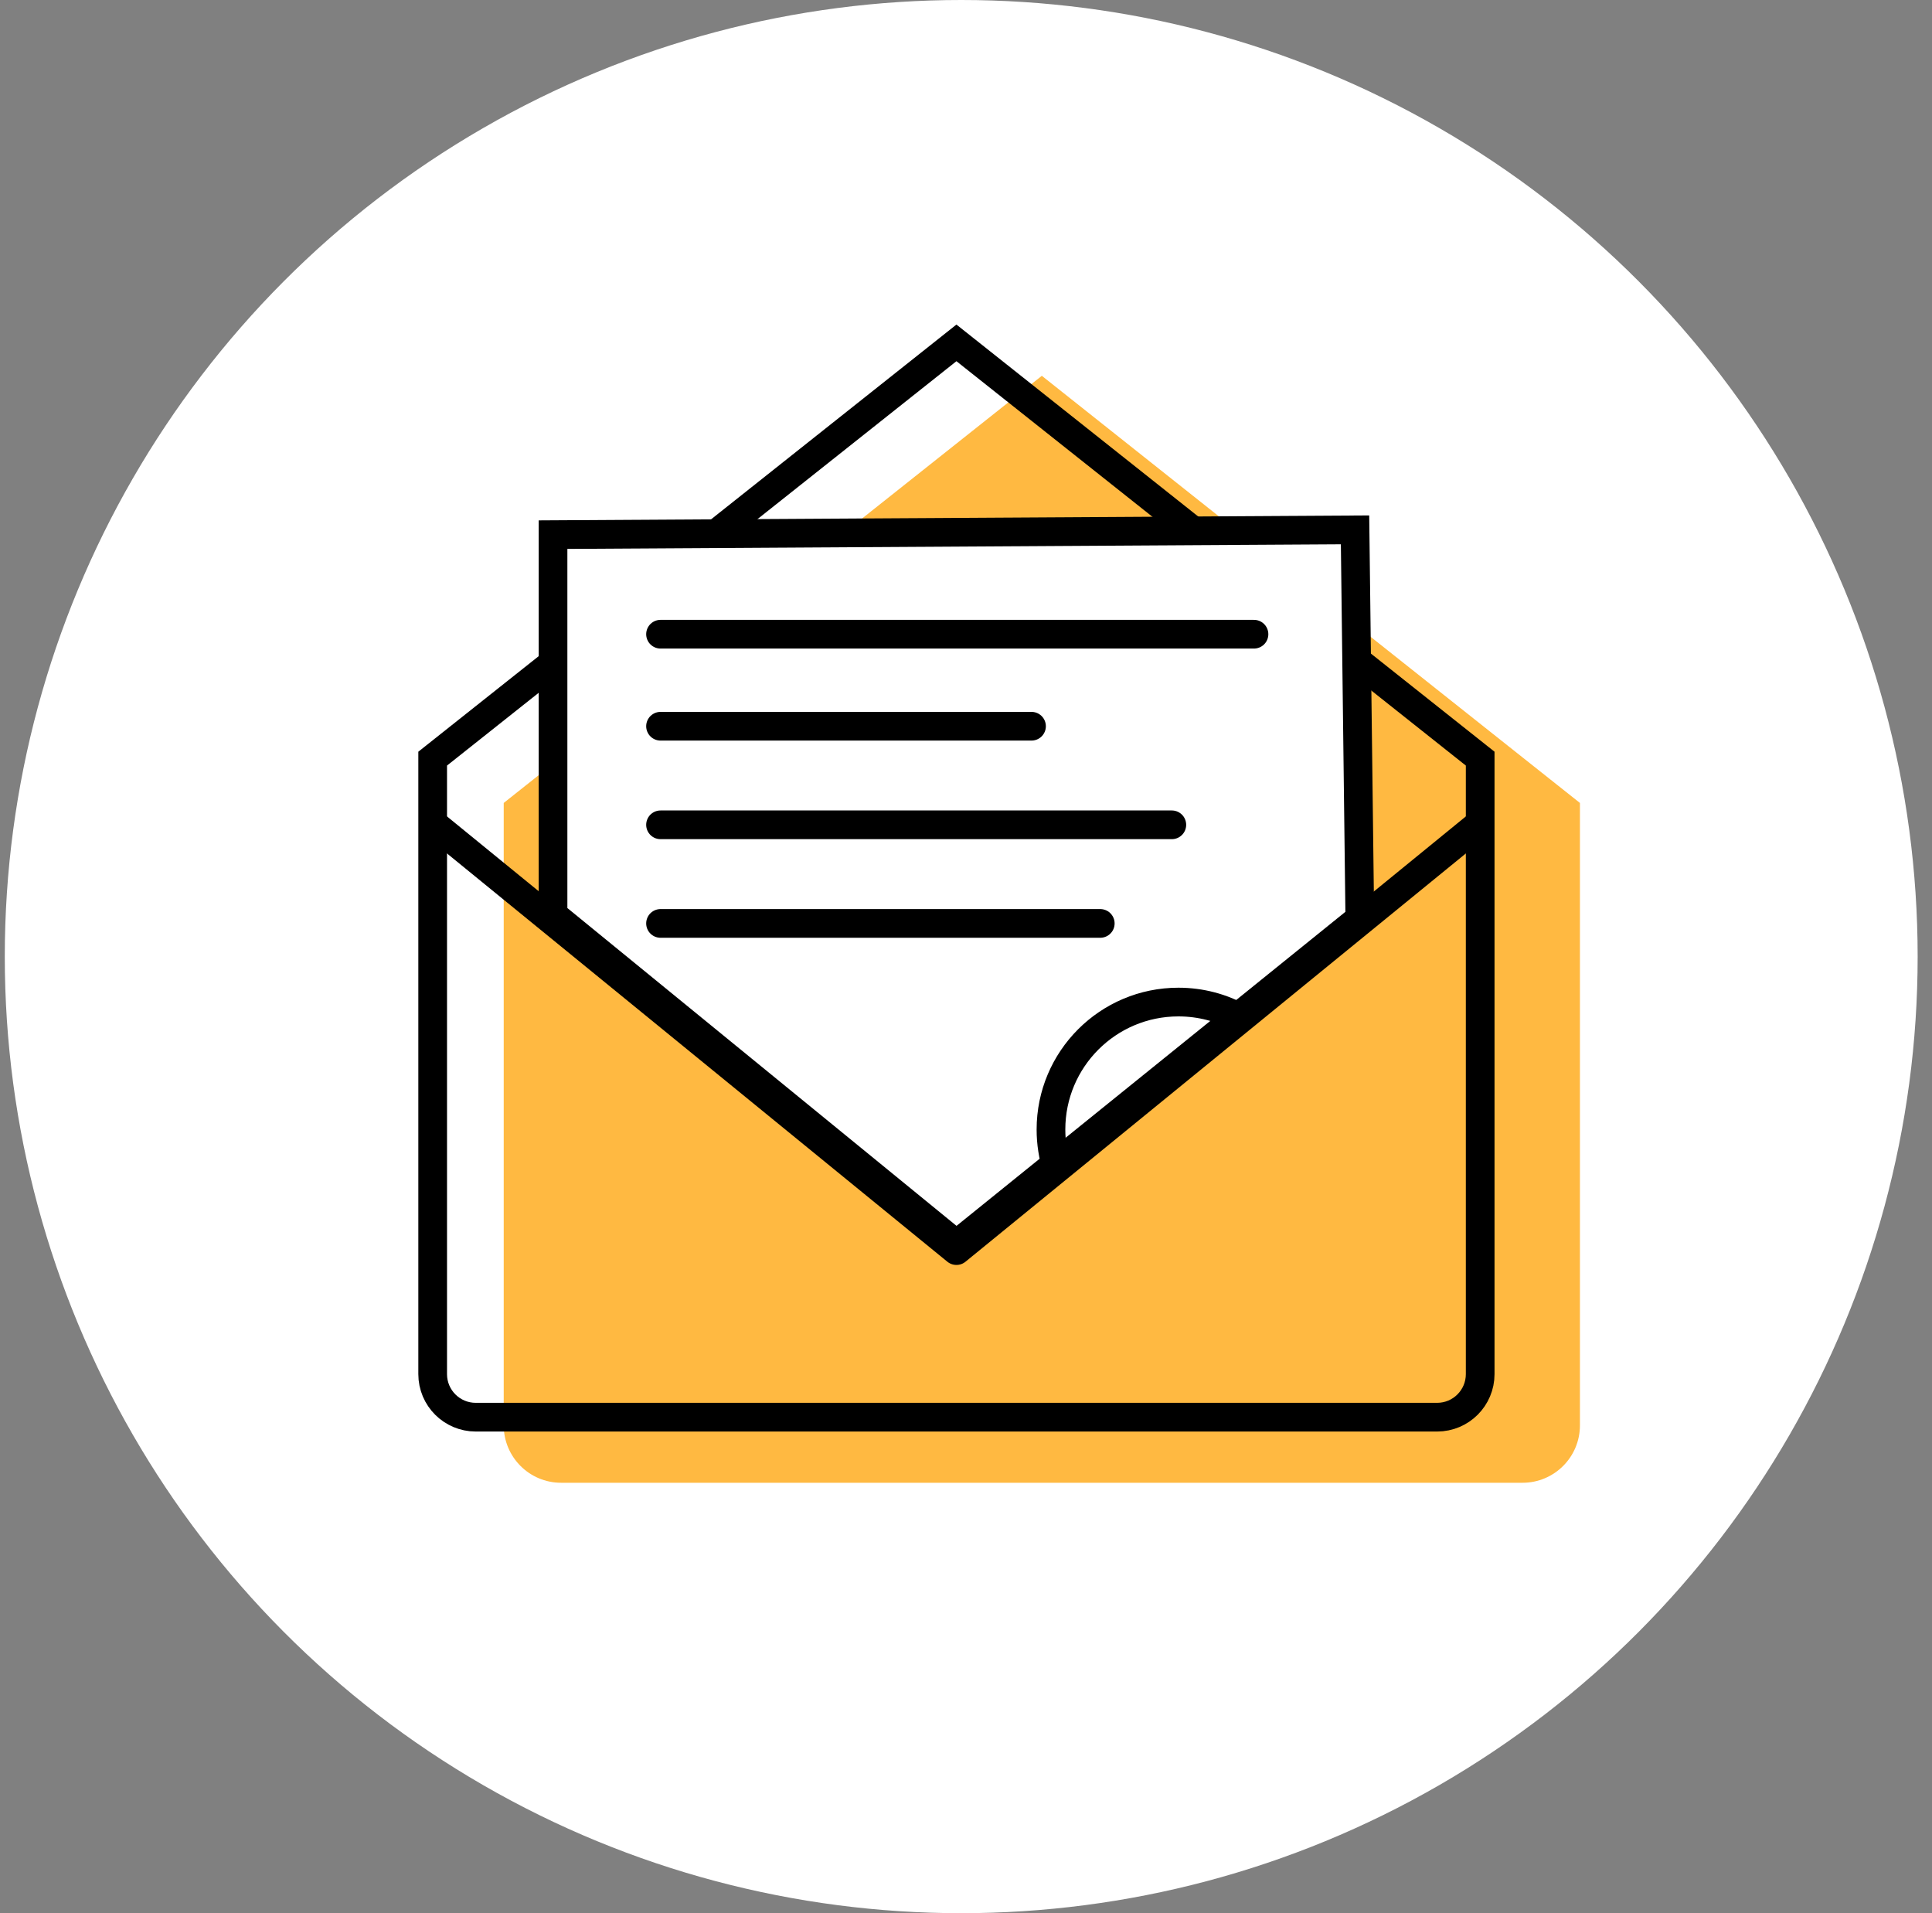 <?xml version="1.0" encoding="UTF-8"?>
<svg width="101px" height="100px" viewBox="0 0 101 100" version="1.1" xmlns="http://www.w3.org/2000/svg" xmlns:xlink="http://www.w3.org/1999/xlink">
    <rect x="0" y="0" width="101" height="100" fill="#808080" stroke="none"/>
    <title>icon-2</title>
    <g id="Page-1" stroke="none" stroke-width="1" fill="none" fill-rule="evenodd">
        <g id="OSAGO-Landing-New" transform="translate(-403, -1012)">
            <g id="icon-2" transform="translate(403.25, 1012)">
                <circle id="Oval-2-Copy" fill="#FFFFFF" cx="50" cy="50" r="50"></circle>
                <path d="M26.083,41.969 L54.214,19.643 L82.345,41.969 L82.345,74.502 C82.345,76.159 81.001,77.502 79.345,77.502 L29.083,77.502 C27.426,77.502 26.083,76.159 26.083,74.502 L26.083,41.969 L26.083,41.969 Z" id="Rectangle-4-Copy-2" fill="#FFB941"></path>
                <path d="M49.75,17.922 L77.13,39.653 L77.13,71.824 C77.13,72.445 76.878,73.008 76.471,73.415 C76.064,73.822 75.502,74.074 74.88,74.074 L24.619,74.074 C23.998,74.074 23.435,73.822 23.028,73.415 C22.621,73.008 22.369,72.445 22.369,71.824 L22.369,39.653 L49.75,17.922 Z" id="Rectangle-4-Copy-5" stroke="#000000" stroke-width="1.5"></path>
                <path d="M70.588,27.695 L70.838,48.015 L49.752,65.04 L28.661,47.818 L28.661,27.945 L70.588,27.695 Z" id="Mask" stroke="#000000" stroke-width="1.5" fill="#FFFFFF"></path>
                <path d="M64.579,53.207 C63.624,52.677 62.524,52.376 61.355,52.376 C57.675,52.376 54.692,55.359 54.692,59.038 C54.692,59.742 54.801,60.421 55.004,61.058" id="Path" stroke="#000000" stroke-width="1.5"></path>
                <polyline id="Path-2" stroke="#000000" stroke-width="1.5" stroke-linecap="round" stroke-linejoin="round" points="22.47 43.112 49.75 65.367 77.029 43.112"></polyline>
                <line x1="34.281" y1="33.149" x2="65.305" y2="33.149" id="Path-232" stroke="#000000" stroke-width="1.5" stroke-linecap="round"></line>
                <line x1="34.281" y1="43.112" x2="61.01" y2="43.112" id="Path-232-Copy-2" stroke="#000000" stroke-width="1.5" stroke-linecap="round"></line>
                <line x1="34.281" y1="37.959" x2="53.675" y2="37.959" id="Path-232-Copy" stroke="#000000" stroke-width="1.5" stroke-linecap="round"></line>
                <line x1="34.281" y1="48.266" x2="57.269" y2="48.266" id="Path-232-Copy-3" stroke="#000000" stroke-width="1.5" stroke-linecap="round"></line>
            </g>
        </g>
    </g>
</svg>
